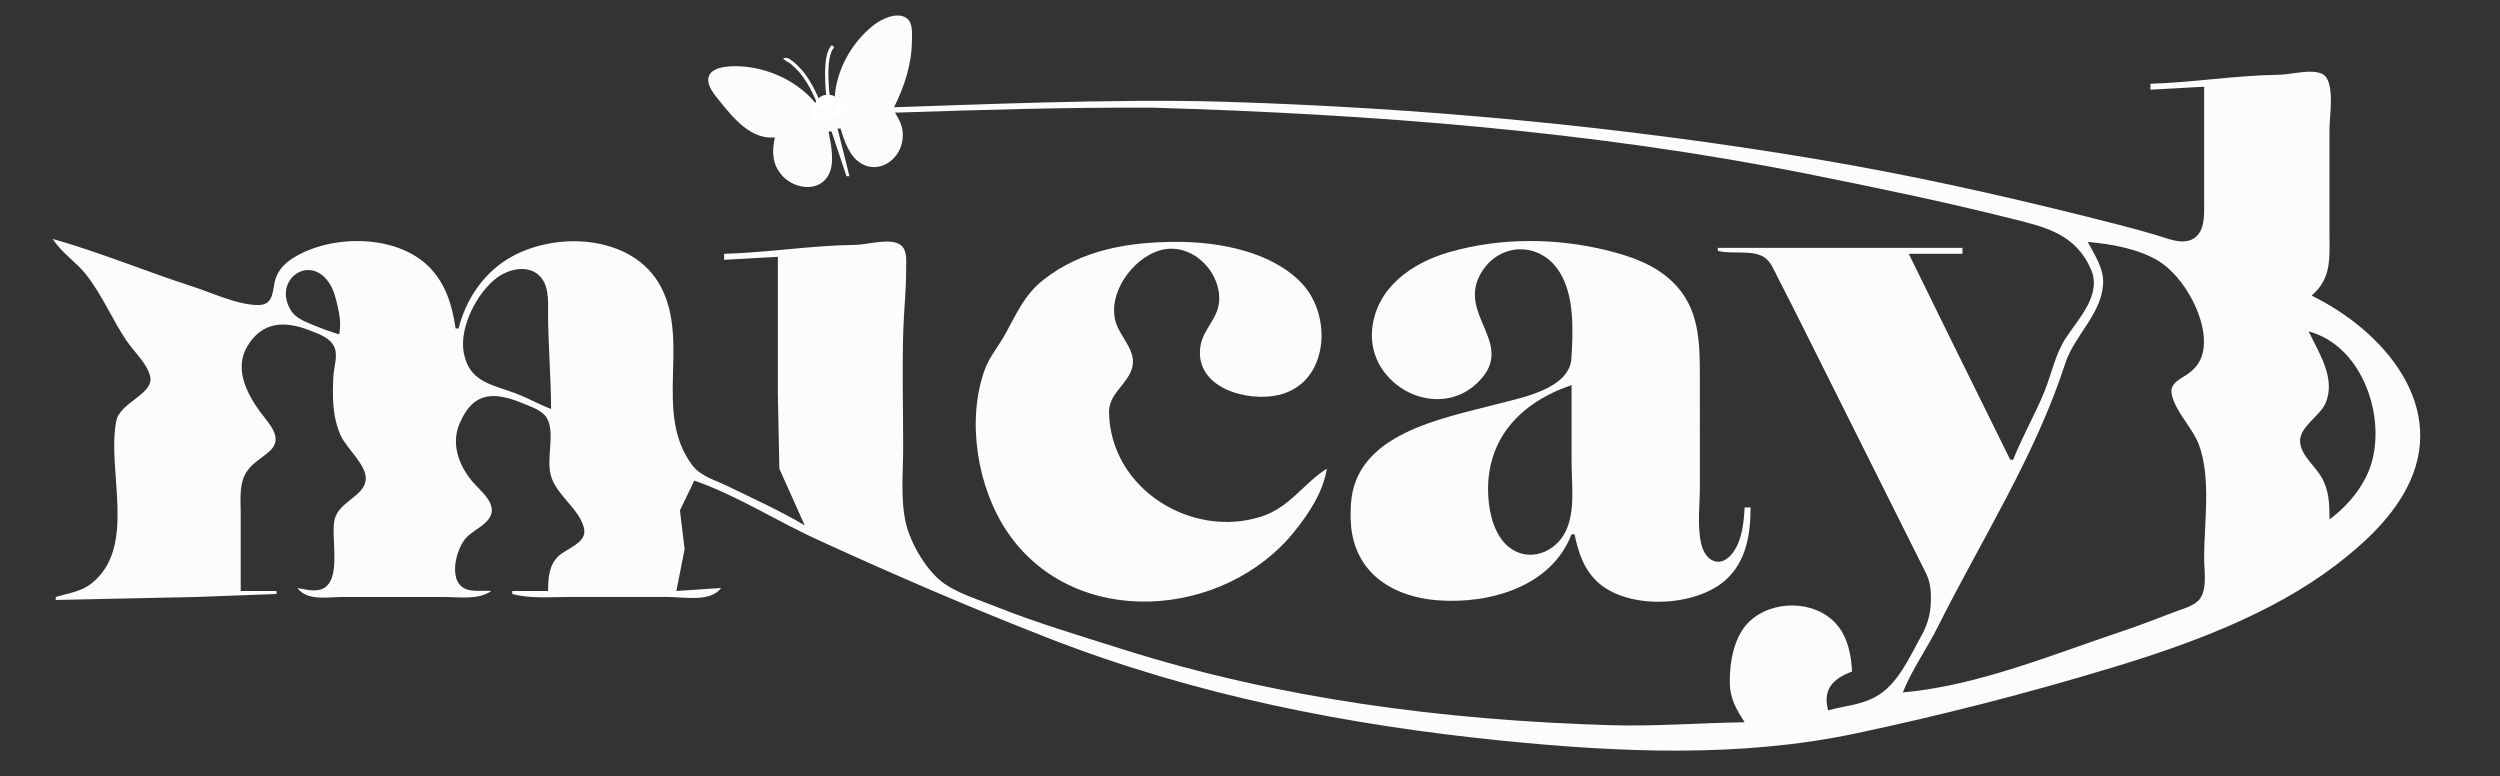 <?xml version="1.0" encoding="UTF-8" standalone="no"?>
<!-- Created with Inkscape (http://www.inkscape.org/) -->

<svg
   width="187.479mm"
   height="58.219mm"
   viewBox="0 0 187.479 58.219"
   version="1.1"
   id="svg5"
   sodipodi:docname="micayl_logo_vector_white.svg"
   inkscape:version="1.1 (c4e8f9e, 2021-05-24)"
   xmlns:inkscape="http://www.inkscape.org/namespaces/inkscape"
   xmlns:sodipodi="http://sodipodi.sourceforge.net/DTD/sodipodi-0.dtd"
   xmlns:xlink="http://www.w3.org/1999/xlink"
   xmlns="http://www.w3.org/2000/svg"
   xmlns:svg="http://www.w3.org/2000/svg">
  <rect x="0" y="0" width="187.479" height="58.219" fill="#333333" stroke="none"/>
  <sodipodi:namedview
     id="namedview7"
     pagecolor="#ffffff"
     bordercolor="#666666"
     borderopacity="1.0"
     inkscape:pageshadow="2"
     inkscape:pageopacity="0.0"
     inkscape:pagecheckerboard="0"
     inkscape:document-units="mm"
     showgrid="false"
     inkscape:zoom="0.93717733"
     inkscape:cx="365.45912"
     inkscape:cy="116.3067"
     inkscape:window-width="1312"
     inkscape:window-height="790"
     inkscape:window-x="0"
     inkscape:window-y="25"
     inkscape:window-maximized="0"
     inkscape:current-layer="layer1" />
  <defs
     id="defs2">
    <color-profile
       name="ACES-CG-Linear--Academy-Color-Encoding-System-AP1-"
       xlink:href="file:///System/Library/ColorSync/Profiles/ACESCG%20Linear.icc"
       id="color-profile171" />
    <filter
       style="color-interpolation-filters:sRGB"
       inkscape:label="Invert"
       id="filter59"
       x="0"
       y="0"
       width="1"
       height="1">
      <feColorMatrix
         values="1 0 0 0 0 0 1 0 0 0 0 0 1 0 0 -0.21 -0.72 -0.07 2 0 "
         result="color2"
         id="feColorMatrix57" />
    </filter>
  </defs>
  <g
     inkscape:label="Layer 1"
     inkscape:groupmode="layer"
     id="layer1"
     transform="translate(-11.283,-80.431)">
    <g
       inkscape:label="Layer 1"
       id="layer1-6"
       transform="matrix(0.947,0,0,0.947,4.337,-8.646)">
      <path
         style="fill:#fcfcfc;stroke:none;stroke-width:0.236"
         d="m 73.422,102.111 -1.181,0.236 h -0.236 c -1.429,-1.837 -3.819,-2.94 -6.144,-3.038 -0.673,-0.028 -2.118,-7.8e-4 -2.393,0.796 -0.243,0.706 0.493,1.51 0.89,2.006 1.084,1.352 2.465,3.01 4.338,2.836 -0.244,1.112 -0.222,2.126 0.582,3.027 0.909,1.019 2.836,1.364 3.636,0 0.571,-0.974 0.224,-2.46 0.035,-3.5 h 0.236 l 1.181,3.544 h 0.236 L 73.658,104.238 h 0.236 c 0.314,1.004 0.701,2.253 1.688,2.8 1.35,0.748 2.846,-0.245 3.164,-1.619 0.229,-0.987 -0.026,-1.616 -0.541,-2.435 6.766,-0.224 13.809,-0.432 20.45,-0.394 17.272,0.512 34.812,1.842 51.798,5.239 5.385,1.077 10.738,2.186 16.068,3.519 2.724,0.681 5.151,1.196 6.394,4.042 0.871,1.993 -0.946,3.859 -1.957,5.388 -0.875,1.323 -1.133,2.806 -1.714,4.253 -0.744,1.852 -1.759,3.573 -2.487,5.435 h -0.236 l -4.667,-9.452 -3.367,-6.853 h 4.253 v -0.473 h -19.376 v 0.236 c 1.102,0.3 2.714,-0.112 3.673,0.508 0.548,0.355 0.795,1.064 1.082,1.619 0.69,1.334 1.367,2.673 2.039,4.017 l 7.089,14.178 2.599,5.198 c 0.394,0.788 0.433,1.636 0.375,2.552 -0.054,0.852 -0.327,1.688 -0.731,2.41 -0.948,1.691 -1.888,3.926 -3.694,4.871 -1.195,0.626 -2.395,0.677 -3.689,1.036 -0.456,-1.634 0.358,-2.505 1.89,-3.072 -0.073,-1.34 -0.332,-2.725 -1.249,-3.763 -1.694,-1.918 -5.113,-1.946 -6.928,-0.151 -1.206,1.193 -1.532,3.23 -1.502,4.86 0.022,1.224 0.532,2.069 1.172,3.072 -3.543,0.048 -7.074,0.336 -10.633,0.23 -13.108,-0.389 -26.211,-2.069 -38.752,-6.054 -3.327,-1.057 -6.68,-2.047 -9.924,-3.344 -1.322,-0.528 -2.807,-0.973 -4,-1.764 -1.423,-0.944 -2.761,-3.252 -3.126,-4.899 -0.42,-1.893 -0.199,-3.979 -0.199,-5.907 0,-3.068 -0.085,-6.149 0.006,-9.215 0.049,-1.661 0.238,-3.291 0.23,-4.962 -0.003,-0.576 0.105,-1.446 -0.405,-1.855 -0.8,-0.639 -2.66,-0.047 -3.611,-0.036 -3.471,0.04 -6.929,0.611 -10.397,0.71 v 0.473 l 4.253,-0.236 v 10.87 l 0.119,5.907 2.008,4.49 c -1.956,-1.173 -4.095,-2.123 -6.144,-3.129 -0.959,-0.471 -2.098,-0.753 -2.763,-1.642 -3.103,-4.144 -0.148,-9.704 -2.489,-14.133 -2.217,-4.195 -8.552,-4.467 -12.233,-2.123 -1.927,1.227 -3.234,3.241 -3.781,5.431 h -0.236 c -0.266,-1.84 -0.791,-3.591 -2.156,-4.928 -2.579,-2.525 -7.604,-2.517 -10.589,-0.726 -0.659,0.396 -1.217,0.905 -1.484,1.644 -0.32,0.889 -0.08,2.152 -1.377,2.156 -1.649,0.006 -3.629,-0.95 -5.189,-1.455 -3.701,-1.197 -7.377,-2.72 -11.106,-3.781 0.692,1.108 1.846,1.806 2.652,2.838 1.276,1.631 2.033,3.494 3.17,5.196 0.59,0.883 1.616,1.775 1.885,2.828 0.362,1.418 -2.376,2.057 -2.675,3.552 -0.787,3.933 1.695,9.987 -1.976,12.879 -0.827,0.652 -1.845,0.767 -2.821,1.062 v 0.236 l 11.106,-0.236 6.38,-0.236 v -0.236 h -2.836 v -6.144 c 7.1e-5,-0.996 -0.131,-2.147 0.334,-3.065 0.446,-0.881 1.281,-1.245 1.971,-1.881 1.126,-1.038 -0.089,-2.172 -0.758,-3.088 -1.072,-1.467 -2.057,-3.399 -1.051,-5.15 1.169,-2.035 2.995,-2.081 4.938,-1.321 0.698,0.273 1.585,0.552 1.951,1.269 0.353,0.695 -0.009,1.631 -0.046,2.366 -0.08,1.598 -0.09,3.245 0.591,4.726 0.462,1.005 2.122,2.383 1.966,3.528 -0.174,1.28 -2.122,1.695 -2.462,3.091 -0.369,1.514 0.824,5.524 -1.527,5.617 -0.473,0.019 -0.955,-0.102 -1.418,-0.185 0.772,1.044 2.361,0.709 3.544,0.709 h 8.034 c 1.245,0 2.718,0.254 3.781,-0.473 -0.597,-0.055 -1.288,0.058 -1.867,-0.103 -1.645,-0.457 -0.968,-3.181 -0.151,-4.087 0.432,-0.48 1.023,-0.74 1.493,-1.171 0.363,-0.333 0.647,-0.741 0.54,-1.258 -0.173,-0.841 -1.066,-1.489 -1.581,-2.124 -1.023,-1.262 -1.625,-2.909 -0.964,-4.49 1.104,-2.64 2.827,-2.557 5.128,-1.585 0.628,0.266 1.489,0.533 1.828,1.18 0.658,1.256 -0.16,3.234 0.336,4.658 0.52,1.492 2.228,2.518 2.574,4.01 0.274,1.181 -1.409,1.592 -2.055,2.24 -0.748,0.751 -0.778,1.735 -0.792,2.729 h -2.836 v 0.236 c 1.441,0.392 3.004,0.236 4.49,0.236 h 7.798 c 1.303,0 3.401,0.444 4.253,-0.709 l -3.544,0.236 0.653,-3.308 -0.37,-3.072 1.135,-2.363 c 3.373,1.171 6.447,3.161 9.688,4.649 6.023,2.766 12.254,5.452 18.431,7.857 11.537,4.493 23.637,6.869 35.917,8.097 9.204,0.92 18.76,1.358 27.883,-0.569 6.892,-1.457 13.577,-3.173 20.321,-5.211 6.072,-1.835 12.617,-4.226 17.722,-8.103 2.147,-1.631 4.301,-3.61 5.587,-6.01 3.506,-6.542 -1.789,-12.582 -7.478,-15.359 1.613,-1.372 1.418,-2.999 1.418,-4.962 v -8.27 c 0,-0.978 0.487,-3.793 -0.57,-4.318 -0.873,-0.433 -2.486,0.054 -3.447,0.065 -3.391,0.039 -6.772,0.612 -10.161,0.708 v 0.473 l 4.253,-0.236 v 8.979 c -0.001,1.021 0.139,2.637 -1.009,3.136 -0.863,0.375 -1.94,-0.12 -2.772,-0.364 -1.797,-0.528 -3.618,-0.988 -5.435,-1.443 -7.126,-1.782 -14.253,-3.364 -21.503,-4.579 -15.481,-2.594 -31.355,-4.077 -47.023,-4.542 -8.67,-0.257 -20.469,0.271 -26.004,0.44 0.809,-1.616 1.394,-3.376 1.415,-5.198 0.006,-0.556 0.111,-1.466 -0.403,-1.848 -0.773,-0.574 -2.056,0.09 -2.652,0.562 -1.811,1.436 -3.038,3.736 -3.074,6.037 m -0.236,-2.599 0.236,0.236 -0.236,-0.236 m -3.072,0.236 1.181,1.181 -1.181,-1.181 m 2.914,0.63 0.079,0.158 -0.079,-0.158 m -0.236,0.709 0.079,0.158 -0.079,-0.158 m -1.024,0.079 0.473,0.473 -0.473,-0.473 m 40.643,30.009 c -1.884,1.198 -2.916,3.062 -5.198,3.796 -5.5,1.769 -11.929,-2.177 -12.053,-8.239 -0.031,-1.522 1.5,-2.229 1.844,-3.591 0.331,-1.31 -0.951,-2.381 -1.303,-3.544 -0.694,-2.291 1.322,-5.068 3.479,-5.705 2.373,-0.701 4.711,1.467 4.711,3.814 0,1.558 -1.286,2.371 -1.494,3.781 -0.491,3.333 3.781,4.44 6.234,3.847 3.907,-0.944 4.247,-6.194 1.836,-8.792 -2.359,-2.544 -6.551,-3.321 -9.87,-3.325 -3.794,-0.004 -7.55,0.586 -10.631,3.004 -1.501,1.177 -2.13,2.694 -3.025,4.307 -0.534,0.964 -1.26,1.801 -1.636,2.85 -1.436,4.003 -0.566,9.283 1.77,12.76 5.3,7.888 17.22,6.941 22.78,0 1.169,-1.46 2.248,-3.094 2.557,-4.962 m 19.376,5.198 h 0.236 c 0.314,1.478 0.754,2.855 1.94,3.88 2.439,2.109 7.674,1.861 10.032,-0.268 1.646,-1.486 1.966,-3.64 1.97,-5.739 h -0.473 c -0.062,1.174 -0.193,2.546 -0.894,3.534 -0.963,1.355 -2.23,0.785 -2.554,-0.698 -0.309,-1.412 -0.096,-3.05 -0.096,-4.489 V 123.85 c 0,-2.748 -0.044,-5.44 -2.176,-7.482 -1.428,-1.369 -3.274,-2.004 -5.149,-2.472 -4.058,-1.013 -8.5,-1.027 -12.524,0.134 -2.929,0.845 -5.74,2.779 -6.095,6.04 -0.499,4.589 5.432,7.618 8.626,4 2.544,-2.882 -1.799,-5.093 -0.085,-8.252 1.403,-2.585 4.716,-2.701 6.282,-0.234 1.208,1.903 1.08,4.683 0.95,6.847 -0.147,2.443 -3.967,3.124 -5.897,3.634 -4.362,1.153 -11.249,2.323 -11.564,7.947 -0.044,0.779 -0.041,1.595 0.104,2.363 0.643,3.402 3.542,4.972 6.734,5.222 4.08,0.32 9.014,-1.035 10.633,-5.222 m 26.229,12.524 c 0.72,-1.803 1.905,-3.454 2.777,-5.198 3.416,-6.831 7.743,-13.585 10.084,-20.841 0.723,-2.241 2.835,-3.852 3.004,-6.284 0.088,-1.272 -0.725,-2.398 -1.215,-3.357 1.836,0.161 4.046,0.543 5.637,1.53 2.003,1.242 3.877,4.617 3.522,6.976 -0.121,0.804 -0.497,1.402 -1.146,1.887 -0.592,0.442 -1.559,0.757 -1.364,1.674 0.299,1.409 1.647,2.627 2.155,4 0.982,2.655 0.411,6.182 0.411,8.979 0,0.929 0.254,2.365 -0.304,3.172 -0.396,0.574 -1.207,0.775 -1.823,1.006 -1.417,0.533 -2.816,1.092 -4.253,1.571 -5.612,1.872 -11.543,4.353 -17.486,4.883 M 34.197,120.542 c -0.802,-0.239 -1.589,-0.539 -2.36,-0.866 -0.584,-0.248 -1.171,-0.521 -1.504,-1.091 -1.397,-2.396 1.58,-4.494 3.116,-2.042 0.35,0.559 0.503,1.237 0.645,1.873 0.167,0.749 0.24,1.375 0.103,2.127 m 16.777,5.907 c -0.968,-0.369 -1.865,-0.888 -2.836,-1.25 -1.908,-0.71 -3.666,-0.895 -4.085,-3.24 -0.357,-1.999 1.085,-4.789 2.682,-5.939 0.869,-0.626 2.264,-0.979 3.184,-0.241 0.916,0.734 0.817,2.06 0.818,3.108 0.003,2.532 0.236,5.034 0.236,7.561 m 140.832,8.743 c -0.002,-1.168 -0.022,-2.261 -0.612,-3.308 -0.494,-0.879 -1.664,-1.774 -1.718,-2.835 -0.061,-1.199 1.577,-2.022 2.023,-3.075 0.827,-1.953 -0.535,-3.969 -1.347,-5.669 4.094,1.091 6.015,6.323 5.054,10.161 -0.472,1.887 -1.864,3.601 -3.4,4.726 m -60.019,-10.633 v 6.144 c 0,1.737 0.312,3.824 -0.466,5.434 -0.804,1.663 -2.888,2.499 -4.461,1.276 -1.184,-0.919 -1.602,-2.685 -1.674,-4.111 -0.226,-4.426 2.518,-7.366 6.602,-8.743 z"
         id="path1133"
         sodipodi:nodetypes="cccccccccccccccccccscscccccccccccccccsccccccccscccsscccccccccccccccccccsccccccccccccccsccsccccccccsscccccccccccccccsscccccccccscccsscccccccccssccccccccccccccccccccccccscsccccscccccccccccscssccsccccccccccccccccccccscccccccccccccccccccccccccscccc" />
      <ellipse
         style="fill:none;stroke-width:0.265"
         id="path1487"
         cx="72.595"
         cy="101.638"
         rx="0.827"
         ry="0.473" />
      <ellipse
         style="fill:none;stroke-width:0.265"
         id="path1489"
         cx="72.516"
         cy="101.717"
         rx="0.276"
         ry="0.63" />
      <path
         style="fill:none;stroke-width:0.265"
         id="path1491"
         sodipodi:type="arc"
         sodipodi:cx="73.091148"
         sodipodi:cy="100.6905"
         sodipodi:rx="1.984375"
         sodipodi:ry="1.8024739"
         sodipodi:start="0"
         sodipodi:end="2.0600822"
         sodipodi:arc-type="slice"
         d="m 75.076,100.691 a 1.984,1.802 0 0 1 -0.963,1.545 1.984,1.802 0 0 1 -1.954,0.046 l 0.933,-1.591 z" />
      <path
         style="fill:none;stroke-width:0.265"
         id="path1526"
         d="m 74.147,101.467 c -0.009,-0.069 -0.062,-0.128 -0.047,-0.201 0.011,-0.054 0.13,-0.195 0.165,-0.239 0.026,-0.021 0.053,-0.043 0.079,-0.065 0,0 -3.522,1.52 -3.522,1.52 v 0 c -0.014,0.033 -0.028,0.066 -0.043,0.099 -0.038,0.095 -0.061,0.145 -0.086,0.247 -0.022,0.09 -0.023,0.184 -0.051,0.273 -0.012,0.037 -0.041,0.067 -0.054,0.105 0,0 3.559,-1.74 3.559,-1.74 z" />
      <path
         style="fill:none;stroke-width:0.265"
         id="path1528"
         d="m 75.258,101.617 c -0.102,-0.038 -0.21,-0.061 -0.306,-0.113 -0.268,-0.146 -0.493,-0.358 -0.691,-0.587 -0.099,-0.114 -0.181,-0.242 -0.272,-0.363 0,0 -2.807,1.677 -2.807,1.677 v 0 c 0.099,0.117 0.205,0.227 0.296,0.35 0.168,0.229 0.331,0.508 0.431,0.776 0.034,0.091 0.047,0.189 0.07,0.283 0,0 3.278,-2.023 3.278,-2.023 z" />
      <path
         style="fill:none;stroke:#ffffff;stroke-width:0.265px;stroke-linecap:butt;stroke-linejoin:miter;stroke-opacity:1"
         d="m 73.686,102.905 c 0.283,-0.308 0.05,-0.373 -0.066,-0.643 -0.013,-0.03 0.005,-0.067 0,-0.099 -0.02,-0.119 -0.109,-0.223 -0.198,-0.298 -0.153,-0.128 -0.299,-0.165 -0.496,-0.165 -0.445,0 -0.666,0.151 -0.893,0.529 -0.036,0.06 -0.035,0.136 -0.066,0.198 -0.121,0.241 -0.198,0.279 -0.198,0.595 0,0.033 -0.019,0.072 0,0.099 0.03,0.041 0.274,0.215 0.331,0.232 0.062,0.018 0.616,0.098 0.695,0.066 0.066,-0.026 0.104,-0.097 0.165,-0.132 0.106,-0.062 0.217,-0.117 0.331,-0.165 0.047,-0.02 0.393,-0.086 0.397,-0.099 0.011,-0.038 -1.1e-5,-0.078 -1.9e-5,-0.117"
         id="path11194" />
      <path
         style="fill:none;stroke:#ffffff;stroke-width:0.265px;stroke-linecap:butt;stroke-linejoin:miter;stroke-opacity:1"
         d="m 72.24,102.347 c -0.28,-0.502 0.921,-0.074 0.884,-0.185 -0.07,-0.21 -0.272,-0.178 0.298,-0.051"
         id="path11311" />
      <path
         style="fill:none;stroke:#ffffff;stroke-width:0.265px;stroke-linecap:butt;stroke-linejoin:miter;stroke-opacity:1"
         d="m 72.24,102.347 c -0.036,0.06 -0.169,0.212 -0.108,0.179 0.109,-0.06 0.162,-0.194 0.265,-0.265 0.078,-0.053 0.183,-0.052 0.265,-0.099 0.067,-0.039 0.131,-0.096 0.165,-0.165 0.007,-0.015 -0.015,-0.103 0,-0.099 0.205,0.051 0.397,0.142 0.595,0.213"
         id="path11313" />
      <path
         style="fill:none;stroke:#ffffff;stroke-width:0.265px;stroke-linecap:butt;stroke-linejoin:miter;stroke-opacity:1"
         d="m 72.24,102.347 c 0.162,0.026 0.326,0.115 0.487,0.08 0.087,-0.019 -0.099,-0.149 -0.132,-0.232 -0.04,-0.1 -0.033,-0.077 -0.033,-0.165 0,-0.011 0.008,-0.041 0,-0.033 -0.113,0.111 -0.214,0.234 -0.322,0.35"
         id="path11319" />
      <path
         style="fill:none;stroke:#ffffff;stroke-width:0.265px;stroke-linecap:butt;stroke-linejoin:miter;stroke-opacity:1"
         d="m 72.565,101.929 c 0.157,-0.065 0.331,-0.053 0.497,-0.053 0.062,0 0.156,-0.01 0.222,0.012"
         id="path11323" />
      <path
         style="fill:none;stroke:#ffffff;stroke-width:0.265px;stroke-linecap:butt;stroke-linejoin:miter;stroke-opacity:1"
         d="m 73.963,102.502 -0.678,-0.614"
         id="path11325" />
      <path
         style="fill:#fcfcfc;fill-opacity:0.016;stroke-width:0.265"
         id="path11362"
         d="m 74.704,101.058 c -0.085,-0.033 -0.185,-0.04 -0.255,-0.098 -0.251,-0.207 -0.256,-0.443 -0.337,-0.741 0,0 -1.992,0.984 -1.992,0.984 v 0 c -0.087,0.216 -0.162,0.437 -0.261,0.648 -0.243,0.516 -0.278,0.518 -0.603,0.927 0,0 3.449,-1.72 3.449,-1.72 z" />
      <path
         style="fill:none;stroke:#ffffff;stroke-width:0.265px;stroke-linecap:butt;stroke-linejoin:miter;stroke-opacity:1"
         d="m 73.284,101.888 -0.364,-0.083 c 0,0 -0.441,-3.364 0.386,-4.075"
         id="path11397"
         sodipodi:nodetypes="ccc" />
      <path
         style="fill:none;stroke:#ffffff;stroke-width:0.265px;stroke-linecap:butt;stroke-linejoin:miter;stroke-opacity:1"
         d="m 72.224,102.364 c 0,0 -0.621,-1.739 -1.58,-2.765 -1.011,-1.081 -1.174,-0.794 -1.174,-0.794"
         id="path11605"
         sodipodi:nodetypes="csc" />
    </g>
  </g>
</svg>
